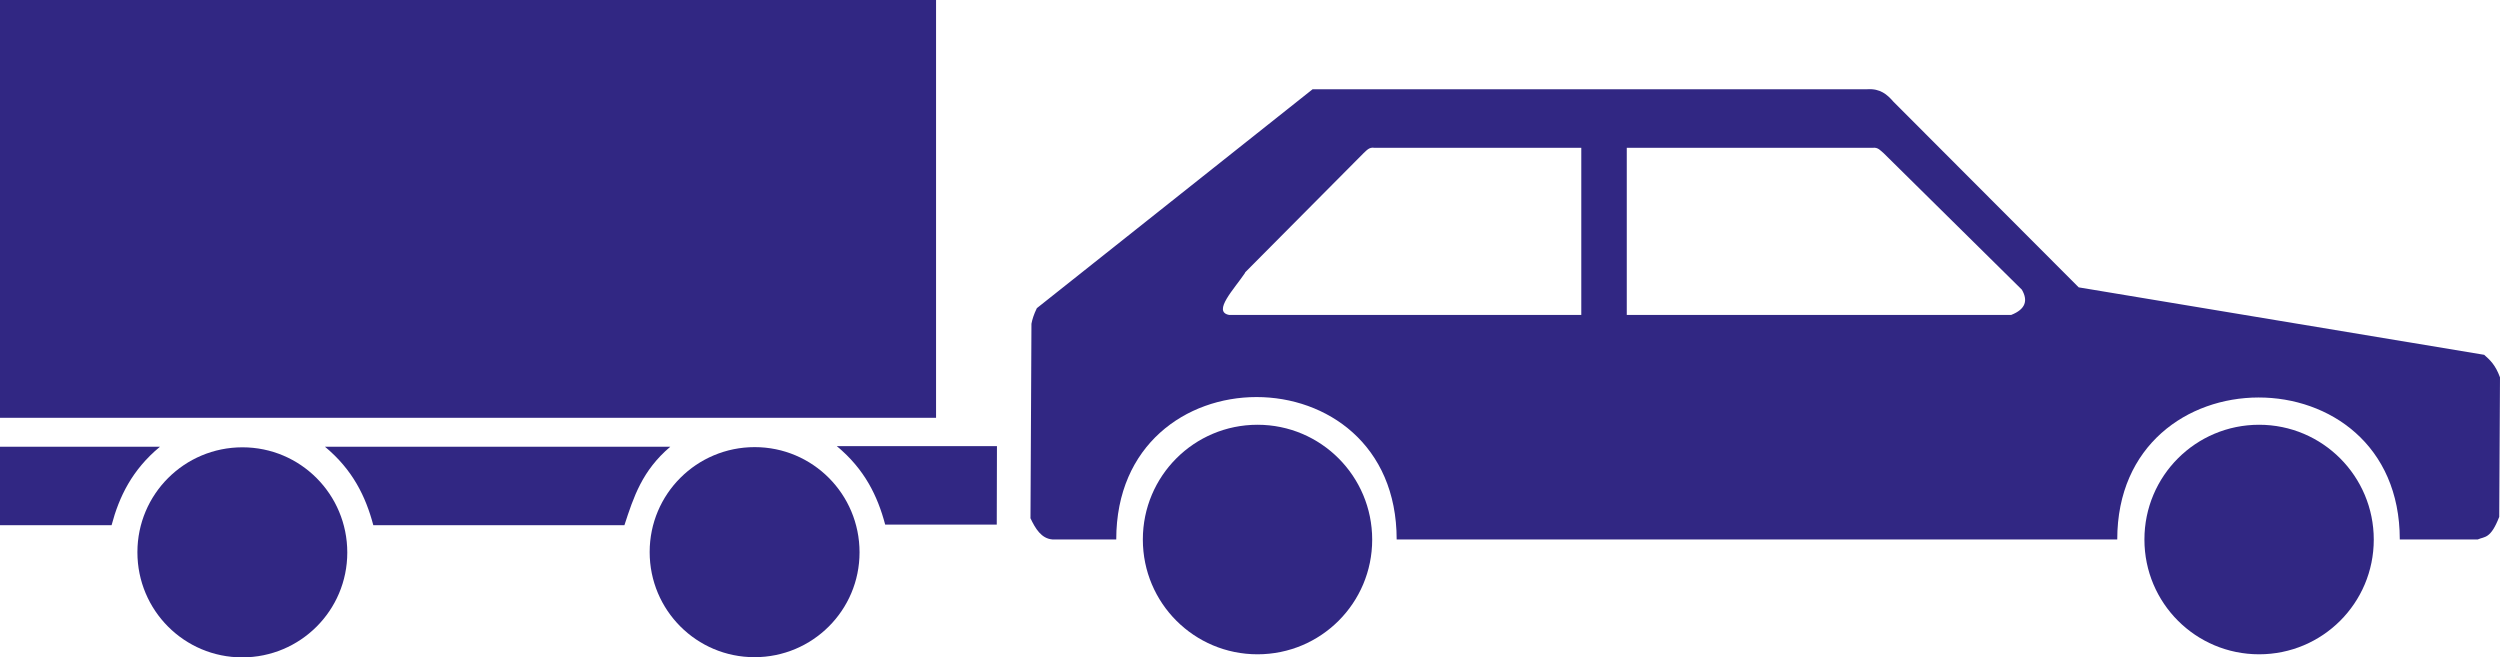 <?xml version="1.0" encoding="UTF-8"?>
<svg xmlns="http://www.w3.org/2000/svg" id="Ebene_1" viewBox="0 0 129.72 34.11">
  <defs>
    <style>.cls-1,.cls-2{fill:#312783;stroke-width:0px;}.cls-2{fill-rule:evenodd;}</style>
  </defs>
  <g id="layer1">
    <path id="path25345" class="cls-1" d="M111.27,28c0,3.29,2.66,5.95,5.95,5.95,3.29,0,5.95-2.66,5.95-5.95h0c0-3.29-2.66-5.96-5.95-5.96-3.29,0-5.95,2.66-5.95,5.95h0Z"></path>
    <path id="path25343" class="cls-1" d="M59.3,28c0,3.29,2.66,5.95,5.95,5.95,3.29,0,5.95-2.66,5.95-5.95h0c0-3.29-2.66-5.96-5.95-5.96-3.29,0-5.95,2.66-5.95,5.95h0Z"></path>
    <path class="cls-2" d="M53.46,26.87c.27.58.58,1.07,1.14,1.12h3.32c0-9.84,14.55-9.86,14.55,0h37.39c0-9.8,14.66-9.84,14.66,0h4.05c.35-.16.66-.01,1.11-1.17l.04-7.24c-.24-.66-.53-.91-.82-1.17l-21.04-3.5-9.62-9.64c-.32-.37-.68-.68-1.34-.64h-28.79s-14.31,11.36-14.31,11.36c-.16.33-.24.59-.28.81l-.05,10.07ZM84.42,7.67h12.75c.28-.04.41.15.57.28l7.17,7.08c.32.55.21,1.01-.55,1.31h-19.95V7.67ZM64.6,14.14l6.15-6.19c.16-.14.29-.33.57-.28h10.73v8.67h-18.28c-.87-.17.27-1.34.84-2.19Z"></path>
  </g>
  <g id="layer1-2">
    <path id="path27206" class="cls-2" d="M41.72,17.83l1.03,2.16h5.09c.15-.72.14-1.47.54-2.16h-6.66Z"></path>
  </g>
  <path id="path11867" class="cls-2" d="M0,23.18v4.07s5.79,0,5.79,0c.39-1.47,1.06-2.87,2.51-4.07H0Z"></path>
  <path id="path10968" class="cls-2" d="M48.57,0H0s0,21.68,0,21.68h48.57"></path>
  <path id="path10970" class="cls-1" d="M7.13,28.66c0,3.01,2.43,5.45,5.44,5.45,3.01,0,5.45-2.43,5.45-5.44h0c0-3.02-2.43-5.46-5.44-5.46s-5.45,2.43-5.45,5.44h0Z"></path>
  <path id="path10972" class="cls-1" d="M33.71,28.65c0,3.01,2.43,5.45,5.44,5.45,3.01,0,5.45-2.43,5.45-5.44h0c0-3.02-2.43-5.46-5.44-5.46-3.01,0-5.45,2.43-5.45,5.44h0Z"></path>
  <path id="path10980" class="cls-2" d="M51.72,27.22h-5.79c-.39-1.47-1.06-2.87-2.51-4.07h8.31"></path>
  <path id="path11871" class="cls-2" d="M34.78,23.18c-1.46,1.24-1.9,2.6-2.38,4.07h-13.03c-.39-1.47-1.06-2.87-2.51-4.07h17.93Z"></path>
</svg>
